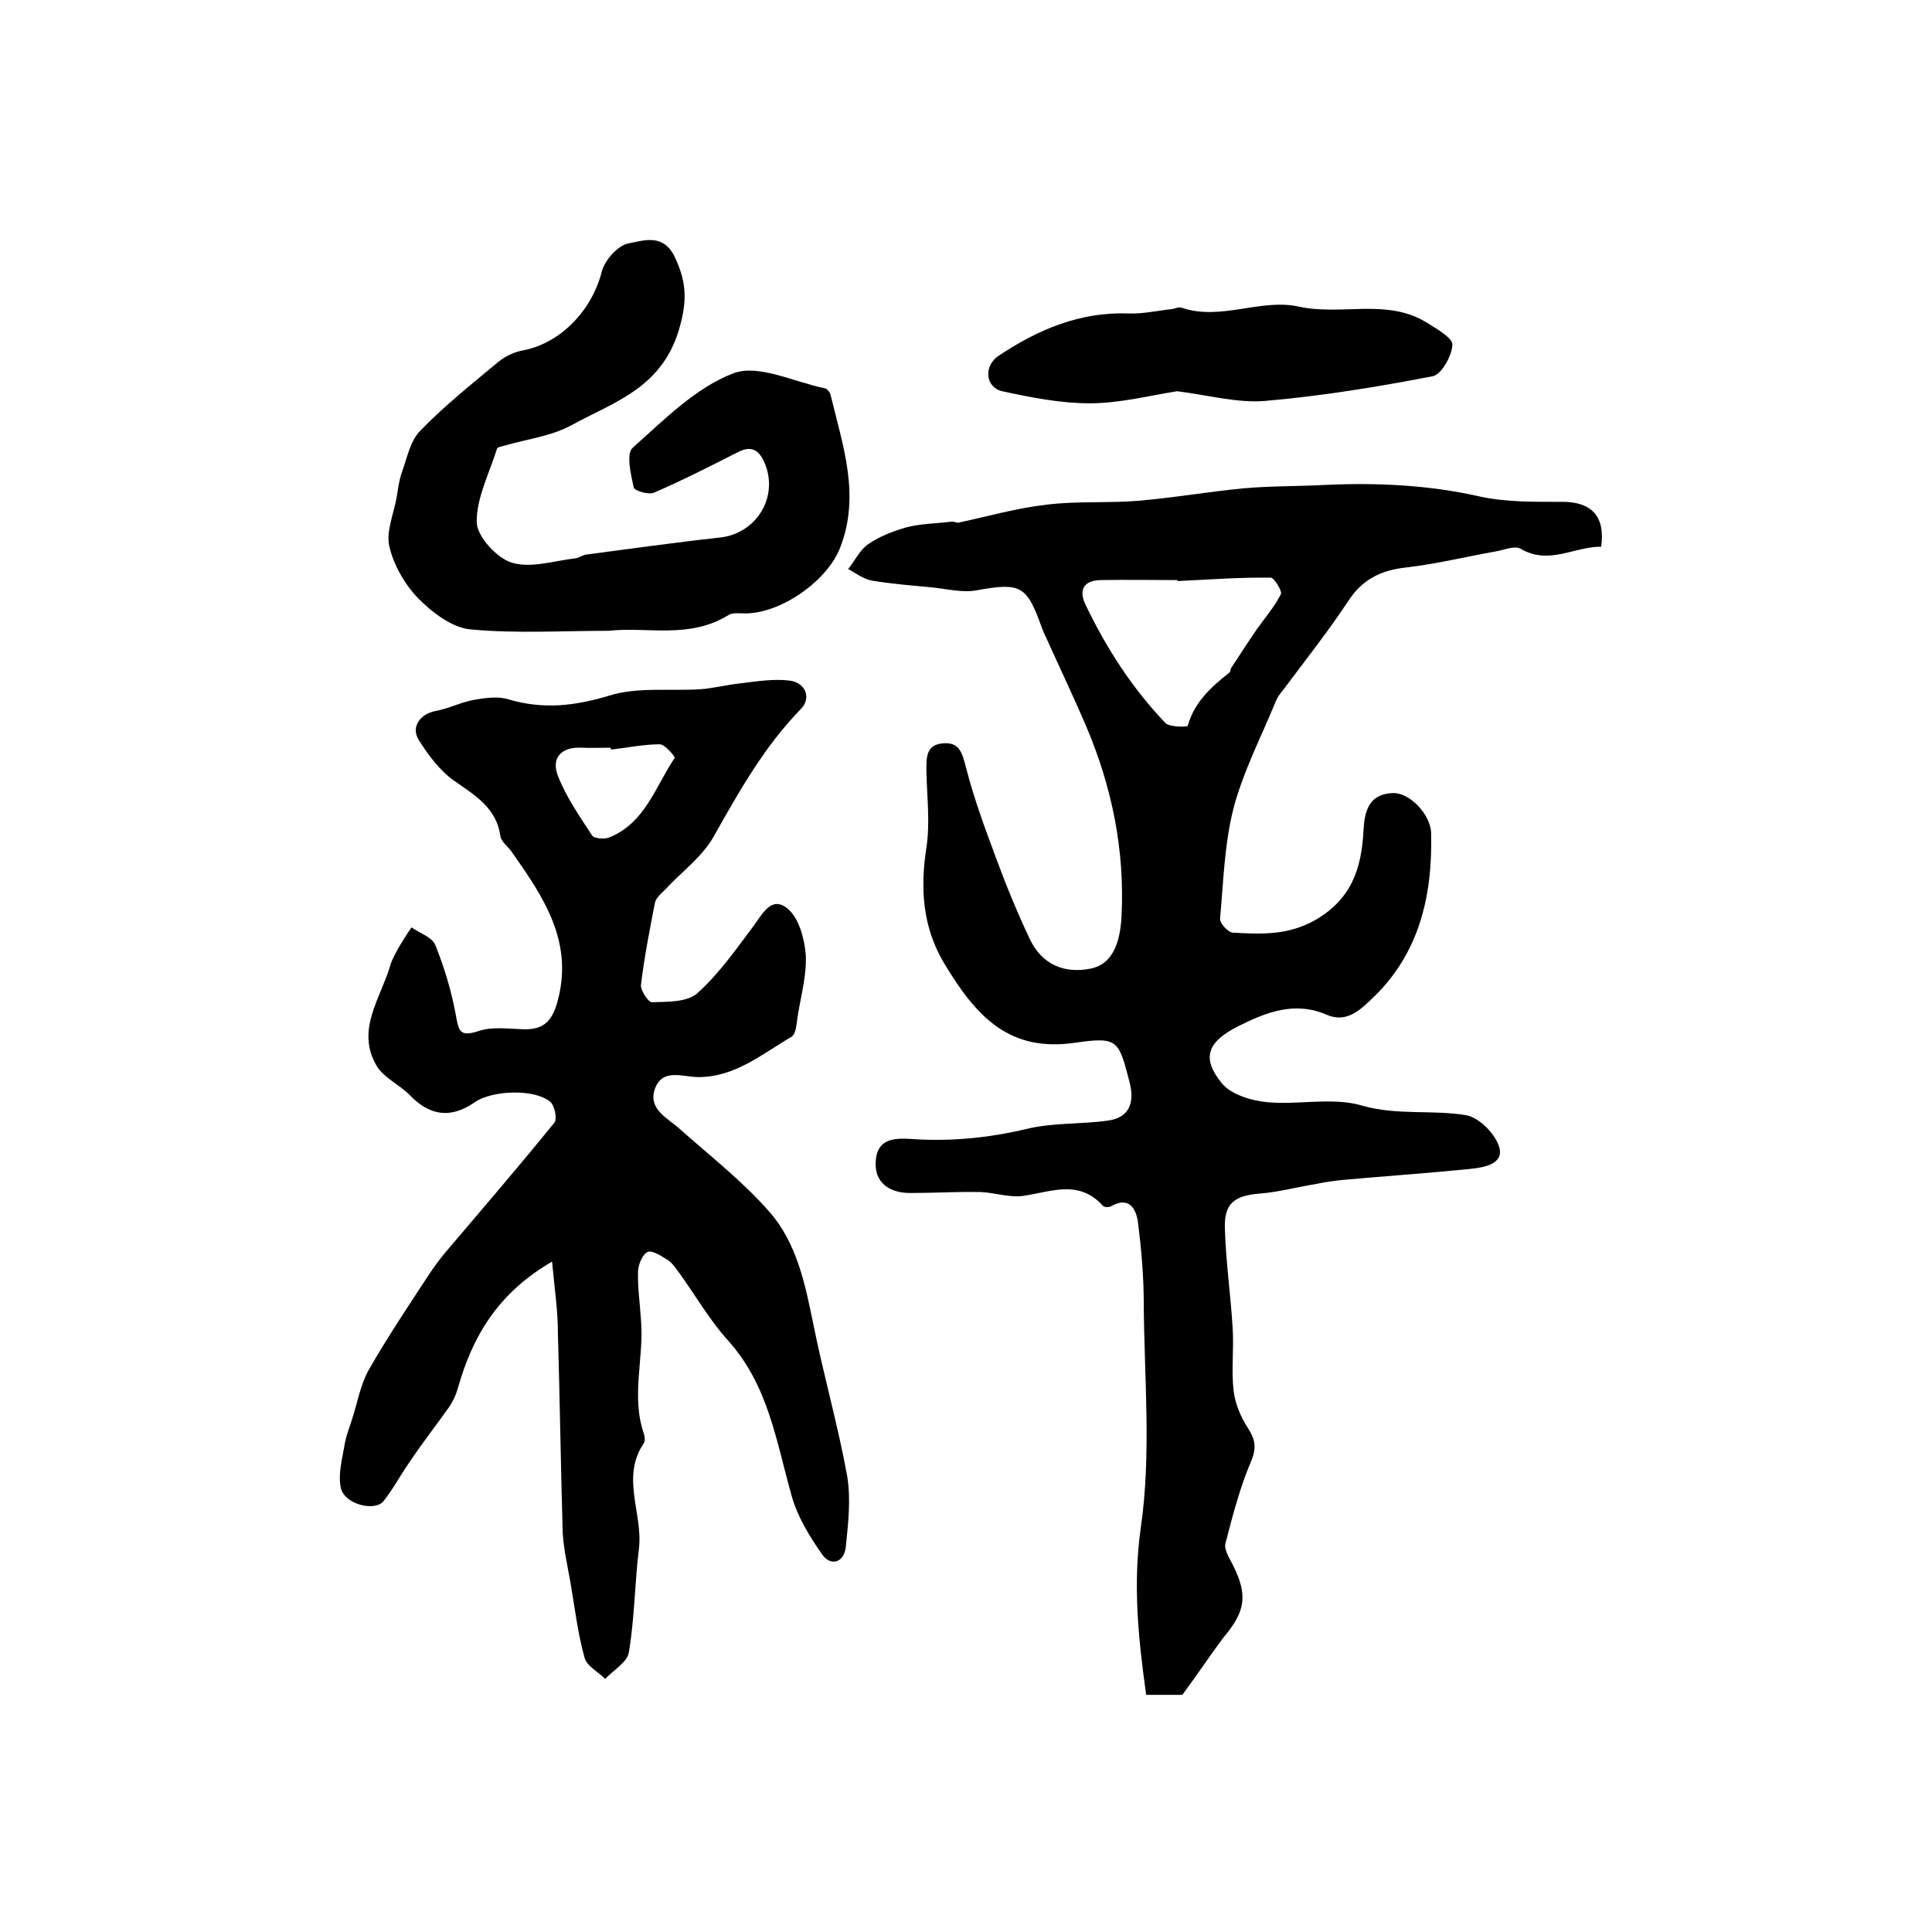 <?xml version="1.0" encoding="utf-8"?>
<!-- Generator: Adobe Illustrator 22.0.0, SVG Export Plug-In . SVG Version: 6.00 Build 0)  -->
<svg version="1.1" id="图层_1" xmlns="http://www.w3.org/2000/svg" xmlns:xlink="http://www.w3.org/1999/xlink" x="0px" y="0px"
	 viewBox="0 0 400 400" style="enable-background:new 0 0 400 400;" xml:space="preserve">
<style type="text/css">
	.st0{fill:#FFFFFF;}
</style>
<g>
	
	<path d="M244.8,350.9c-1.9,0-4.5,0-7.5,0c-1.6-11.6-2.8-22.7-1.1-34.7c2.2-15.2,0.7-30.9,0.6-46.4c0-5.6-0.5-11.2-1.2-16.8
		c-0.4-2.6-1.7-5.4-5.5-3.3c-0.5,0.3-1.5,0.3-1.8-0.1c-5-5.5-10.8-2.8-16.5-2c-2.8,0.4-5.9-0.7-8.8-0.8c-4.8-0.1-9.7,0.2-14.5,0.2
		c-4.7,0-7.4-2.4-7.2-6.4c0.2-4.8,3.7-5,7.2-4.8c8.2,0.6,16.2-0.2,24.2-2.1c5.4-1.3,11.2-0.9,16.7-1.7c4.5-0.6,5.5-3.8,4.5-7.8
		c-2.3-8.9-2.4-9.6-11.4-8.3c-13.3,1.9-20.2-5-27.1-16.6c-4.4-7.4-4.9-15.4-3.6-23.8c0.8-5.2,0.1-10.6,0-16c0-2.6-0.1-5.3,3.4-5.6
		c3.5-0.3,4,2,4.8,5c1.6,6.3,3.9,12.5,6.2,18.7c2.1,5.7,4.4,11.3,7,16.8c2.5,5.3,7.2,7.3,12.8,6.1c4-0.9,5.9-4.7,6.2-10.8
		c0.7-13.7-2-26.8-7.3-39.3c-2.4-5.6-5-11.1-7.5-16.6c-0.6-1.4-1.3-2.7-1.8-4.1c-3-8.5-4.4-9.1-13.3-7.5c-3,0.6-6.3-0.3-9.5-0.6
		c-4.1-0.4-8.2-0.7-12.3-1.4c-1.7-0.3-3.3-1.5-4.9-2.4c1.4-1.7,2.4-3.9,4.1-5.1c2.3-1.6,5.1-2.7,7.9-3.5c3-0.8,6.2-0.8,9.4-1.2
		c0.5-0.1,1,0.3,1.5,0.2c6-1.3,12-3,18.1-3.7c6.2-0.8,12.6-0.3,18.8-0.8c7.4-0.6,14.7-1.9,22.1-2.6c5.6-0.5,11.2-0.4,16.8-0.7
		c10.8-0.5,21.5,0,32.1,2.4c5.5,1.2,11.4,1.1,17.1,1.1c6,0,8.9,3,8,9.3c-5.5-0.1-10.8,3.9-16.7,0.4c-1.2-0.7-3.5,0.3-5.3,0.6
		c-6.2,1.1-12.3,2.6-18.5,3.3c-5.2,0.6-9,2.5-11.9,7c-4.1,6.2-8.7,12-13.1,17.9c-0.7,0.9-1.5,1.8-1.9,2.9c-3,7.3-6.7,14.4-8.7,22
		c-1.9,7.4-2.1,15.2-2.8,22.9c-0.1,0.9,1.7,2.9,2.7,2.9c5.7,0.3,11.2,0.6,16.8-2.5c7.8-4.4,9.8-10.9,10.2-18.7
		c0.2-3.9,1.1-7.5,6-7.7c3.5-0.2,7.9,4.4,8,8.3c0.3,13.2-2.5,25.3-12.7,34.7c-2.5,2.4-5.2,4.5-8.9,2.9c-6.7-2.9-12.6-0.5-18.4,2.4
		c-6.3,3.2-7.6,6.5-3.4,11.7c1.9,2.4,6.2,3.7,9.5,4c6.5,0.6,13.5-1.1,19.6,0.7c7.3,2.1,14.5,0.8,21.6,2c2.7,0.5,6,3.9,6.8,6.6
		c1,3.5-3.1,4.2-5.9,4.5c-8.9,0.9-17.7,1.5-26.6,2.3c-2,0.2-3.9,0.5-5.8,0.9c-3.7,0.6-7.4,1.6-11.1,1.9c-5.4,0.4-7.6,2-7.4,7.3
		c0.2,6.9,1.2,13.7,1.6,20.5c0.3,4.3-0.3,8.7,0.2,13c0.3,2.6,1.4,5.3,2.8,7.5c1.6,2.4,2.1,4.2,0.8,7.2c-2.3,5.4-3.8,11.2-5.3,17
		c-0.3,1.3,0.9,3.1,1.6,4.5c3.1,6.2,2.5,9.6-1.9,14.8C250.4,342.9,247.9,346.7,244.8,350.9z M243.8,120.3c0-0.1,0-0.1,0-0.2
		c-5.3,0-10.6-0.1-16,0c-3.4,0.1-4.5,2-3.1,5c4.3,9,9.7,17.4,16.6,24.6c0.9,0.9,4.5,0.8,4.6,0.6c1.4-5,4.9-8.1,8.7-11.1
		c0.2-0.2,0.1-0.7,0.3-0.9c1.8-2.7,3.5-5.4,5.3-8c1.7-2.4,3.7-4.7,5-7.3c0.3-0.6-1.4-3.4-2.1-3.4C256.7,119.5,250.3,120,243.8,120.3
		z"/>
	<path d="M114.3,261.2c-11.2,6.5-16.5,15.5-19.5,26.2c-0.4,1.4-1,2.7-1.8,3.9c-2.7,3.8-5.6,7.5-8.2,11.4c-1.9,2.7-3.4,5.6-5.4,8.1
		c-1.8,2.2-7.9,0.7-8.8-2.6c-0.7-2.9,0.3-6.3,0.8-9.4c0.3-1.7,1-3.3,1.5-5c1.1-3.4,1.7-7,3.4-10.1c4-7,8.5-13.7,12.9-20.4
		c1.1-1.6,2.3-3.2,3.6-4.7c7.4-8.7,14.8-17.3,22-26.2c0.6-0.8,0-3.6-0.9-4.3c-3.2-2.7-12-2.4-15.6,0.1c-4.9,3.4-9.2,2.9-13.4-1.4
		c-2.1-2.2-5.4-3.6-6.9-6.1c-4.4-7.4,0.8-14,2.8-20.8c0.4-1.4,1.2-2.7,1.9-4c0.8-1.3,1.6-2.6,2.5-3.9c1.7,1.2,4.2,2,4.9,3.6
		c1.9,4.7,3.4,9.7,4.3,14.7c0.6,3.2,0.8,4.4,4.6,3.2c2.8-1,6.2-0.5,9.3-0.4c3.9,0.1,5.8-1.3,7-5.3c3.7-12.7-2.8-22.1-9.4-31.5
		c-0.8-1.1-2.1-2-2.3-3.2c-0.8-5.8-5.2-8.4-9.5-11.4c-3-2.1-5.4-5.3-7.4-8.5c-1.7-2.7,0.3-5.4,3.5-6c2.7-0.5,5.2-1.8,7.9-2.3
		c2.4-0.4,5-0.8,7.2-0.1c7.1,2.1,13.7,1.4,20.9-0.8c5.8-1.8,12.5-0.9,18.8-1.3c2.7-0.2,5.4-0.9,8.1-1.2c3.4-0.4,6.9-1,10.3-0.6
		c3.5,0.4,4.6,3.7,2.4,5.9c-7.6,7.8-12.8,17.1-18.1,26.5c-2.4,4.2-6.7,7.3-10,10.9c-0.8,0.8-1.9,1.7-2.1,2.7
		c-1.1,5.6-2.2,11.3-2.9,17c-0.1,1.2,1.6,3.7,2.3,3.6c3.2-0.1,7.2,0,9.3-1.8c4.4-3.9,7.9-8.9,11.5-13.7c1.9-2.5,3.8-6.6,7.1-4
		c2.4,1.8,3.6,6.1,3.9,9.4c0.3,4.2-0.9,8.4-1.6,12.7c-0.3,1.6-0.3,4-1.4,4.6c-6,3.5-11.6,8.3-19.2,8.3c-3.3,0-7.6-2-9.1,2.7
		c-1.2,4.1,2.8,5.8,5.3,8.1c6.3,5.6,13,10.8,18.5,17.1c5.7,6.5,7.4,15,9.1,23.3c2.1,10.5,5.1,20.9,7,31.4c0.8,4.8,0.2,9.9-0.3,14.8
		c-0.4,3.1-3.1,4-4.9,1.4c-2.6-3.7-5.1-7.8-6.3-12.1c-3.2-11.3-4.8-22.9-13.2-32.2c-3.8-4.2-6.7-9.3-10.1-14c-0.7-0.9-1.4-2-2.3-2.6
		c-1.3-0.8-3.2-2.1-4.2-1.7c-1.1,0.5-2,2.7-2,4.1c-0.1,3.3,0.4,6.6,0.6,9.9c0.7,7.8-2.1,15.8,0.6,23.6c0.2,0.6,0.3,1.5,0,2
		c-4.8,7-0.2,14.5-1,21.7c-0.9,7.2-0.9,14.5-2.1,21.6c-0.3,2-3.2,3.7-4.9,5.5c-1.5-1.5-3.9-2.7-4.3-4.5c-1.4-5-2-10.3-2.9-15.5
		c-0.6-3.4-1.4-6.8-1.6-10.3c-0.4-13.9-0.6-27.8-1-41.7C115.5,271.3,114.8,266.7,114.3,261.2z M126.5,155.2c0-0.1,0-0.3-0.1-0.4
		c-2,0-4,0.1-6,0c-4.3-0.2-6.3,2.2-4.9,5.8c1.7,4.4,4.5,8.4,7.1,12.4c0.4,0.6,2.5,0.8,3.5,0.4c7.5-3,9.6-10.6,13.6-16.5
		c0.1-0.2-2-2.8-3.1-2.8C133.3,154.1,129.9,154.8,126.5,155.2z"/>
	<path d="M126,130.6c-9.8,0-19.3,0.6-28.7-0.3c-3.8-0.4-7.8-3.5-10.7-6.4c-2.8-2.9-5.1-6.9-6-10.8c-0.7-3,0.9-6.7,1.5-10
		c0.3-1.8,0.5-3.6,1.1-5.3c1.1-3,1.7-6.5,3.8-8.6c5-5.2,10.7-9.7,16.2-14.3c1.5-1.2,3.4-2.1,5.3-2.4c7.8-1.6,14.1-8.4,16.1-16.3
		c0.6-2.3,3.3-5.4,5.5-5.8c3.2-0.6,7.3-2.2,9.7,3c2.4,5.2,2.5,9.1,0.7,15.1c-3.7,12-13.6,14.8-22.3,19.6c-4.1,2.2-9,2.8-13.5,4.1
		c-0.6,0.2-1.7,0.3-1.8,0.7c-1.6,5.1-4.3,10.3-4.2,15.3c0.1,2.9,4.2,7.4,7.3,8.3c3.9,1.2,8.7-0.4,13.1-0.9c0.8-0.1,1.5-0.7,2.4-0.8
		c9.2-1.2,18.3-2.5,27.5-3.5c7.7-0.8,12.4-8.6,9.2-15.7c-1.2-2.6-2.8-3.4-5.6-1.9c-5.7,2.9-11.4,5.8-17.2,8.3
		c-1.1,0.5-4.1-0.4-4.2-1.1c-0.6-2.7-1.6-7-0.2-8.2c6.5-5.8,13-12.4,20.8-15.4c5.2-2,12.6,1.8,19,3.1c0.5,0.1,1.1,0.9,1.2,1.5
		c2.5,10.4,6.2,20.7,1.9,31.6c-2.7,6.8-12.2,13.5-19.6,13.5c-1.2,0-2.6-0.2-3.4,0.3C142.7,132.4,133.9,129.7,126,130.6z"/>
	<path d="M243.7,81c-5.7,0.9-11.9,2.5-18.1,2.5c-6,0-12.1-1.2-18.1-2.5c-3.5-0.8-3.9-5.2-0.8-7.3c8.2-5.5,17-9.2,27.1-8.8
		c2.9,0.1,5.9-0.6,8.8-0.9c0.7-0.1,1.4-0.5,2-0.3c8.2,2.8,16.4-2,24.4-0.2c8.8,1.9,18.2-1.8,26.4,3.3c2.1,1.3,5.4,3.2,5.3,4.6
		c-0.1,2.3-2.3,6.2-4.1,6.5c-11.4,2.2-23,4.1-34.6,5.1C256.2,83.5,250.2,81.8,243.7,81z"/>
	
	
</g>
</svg>
